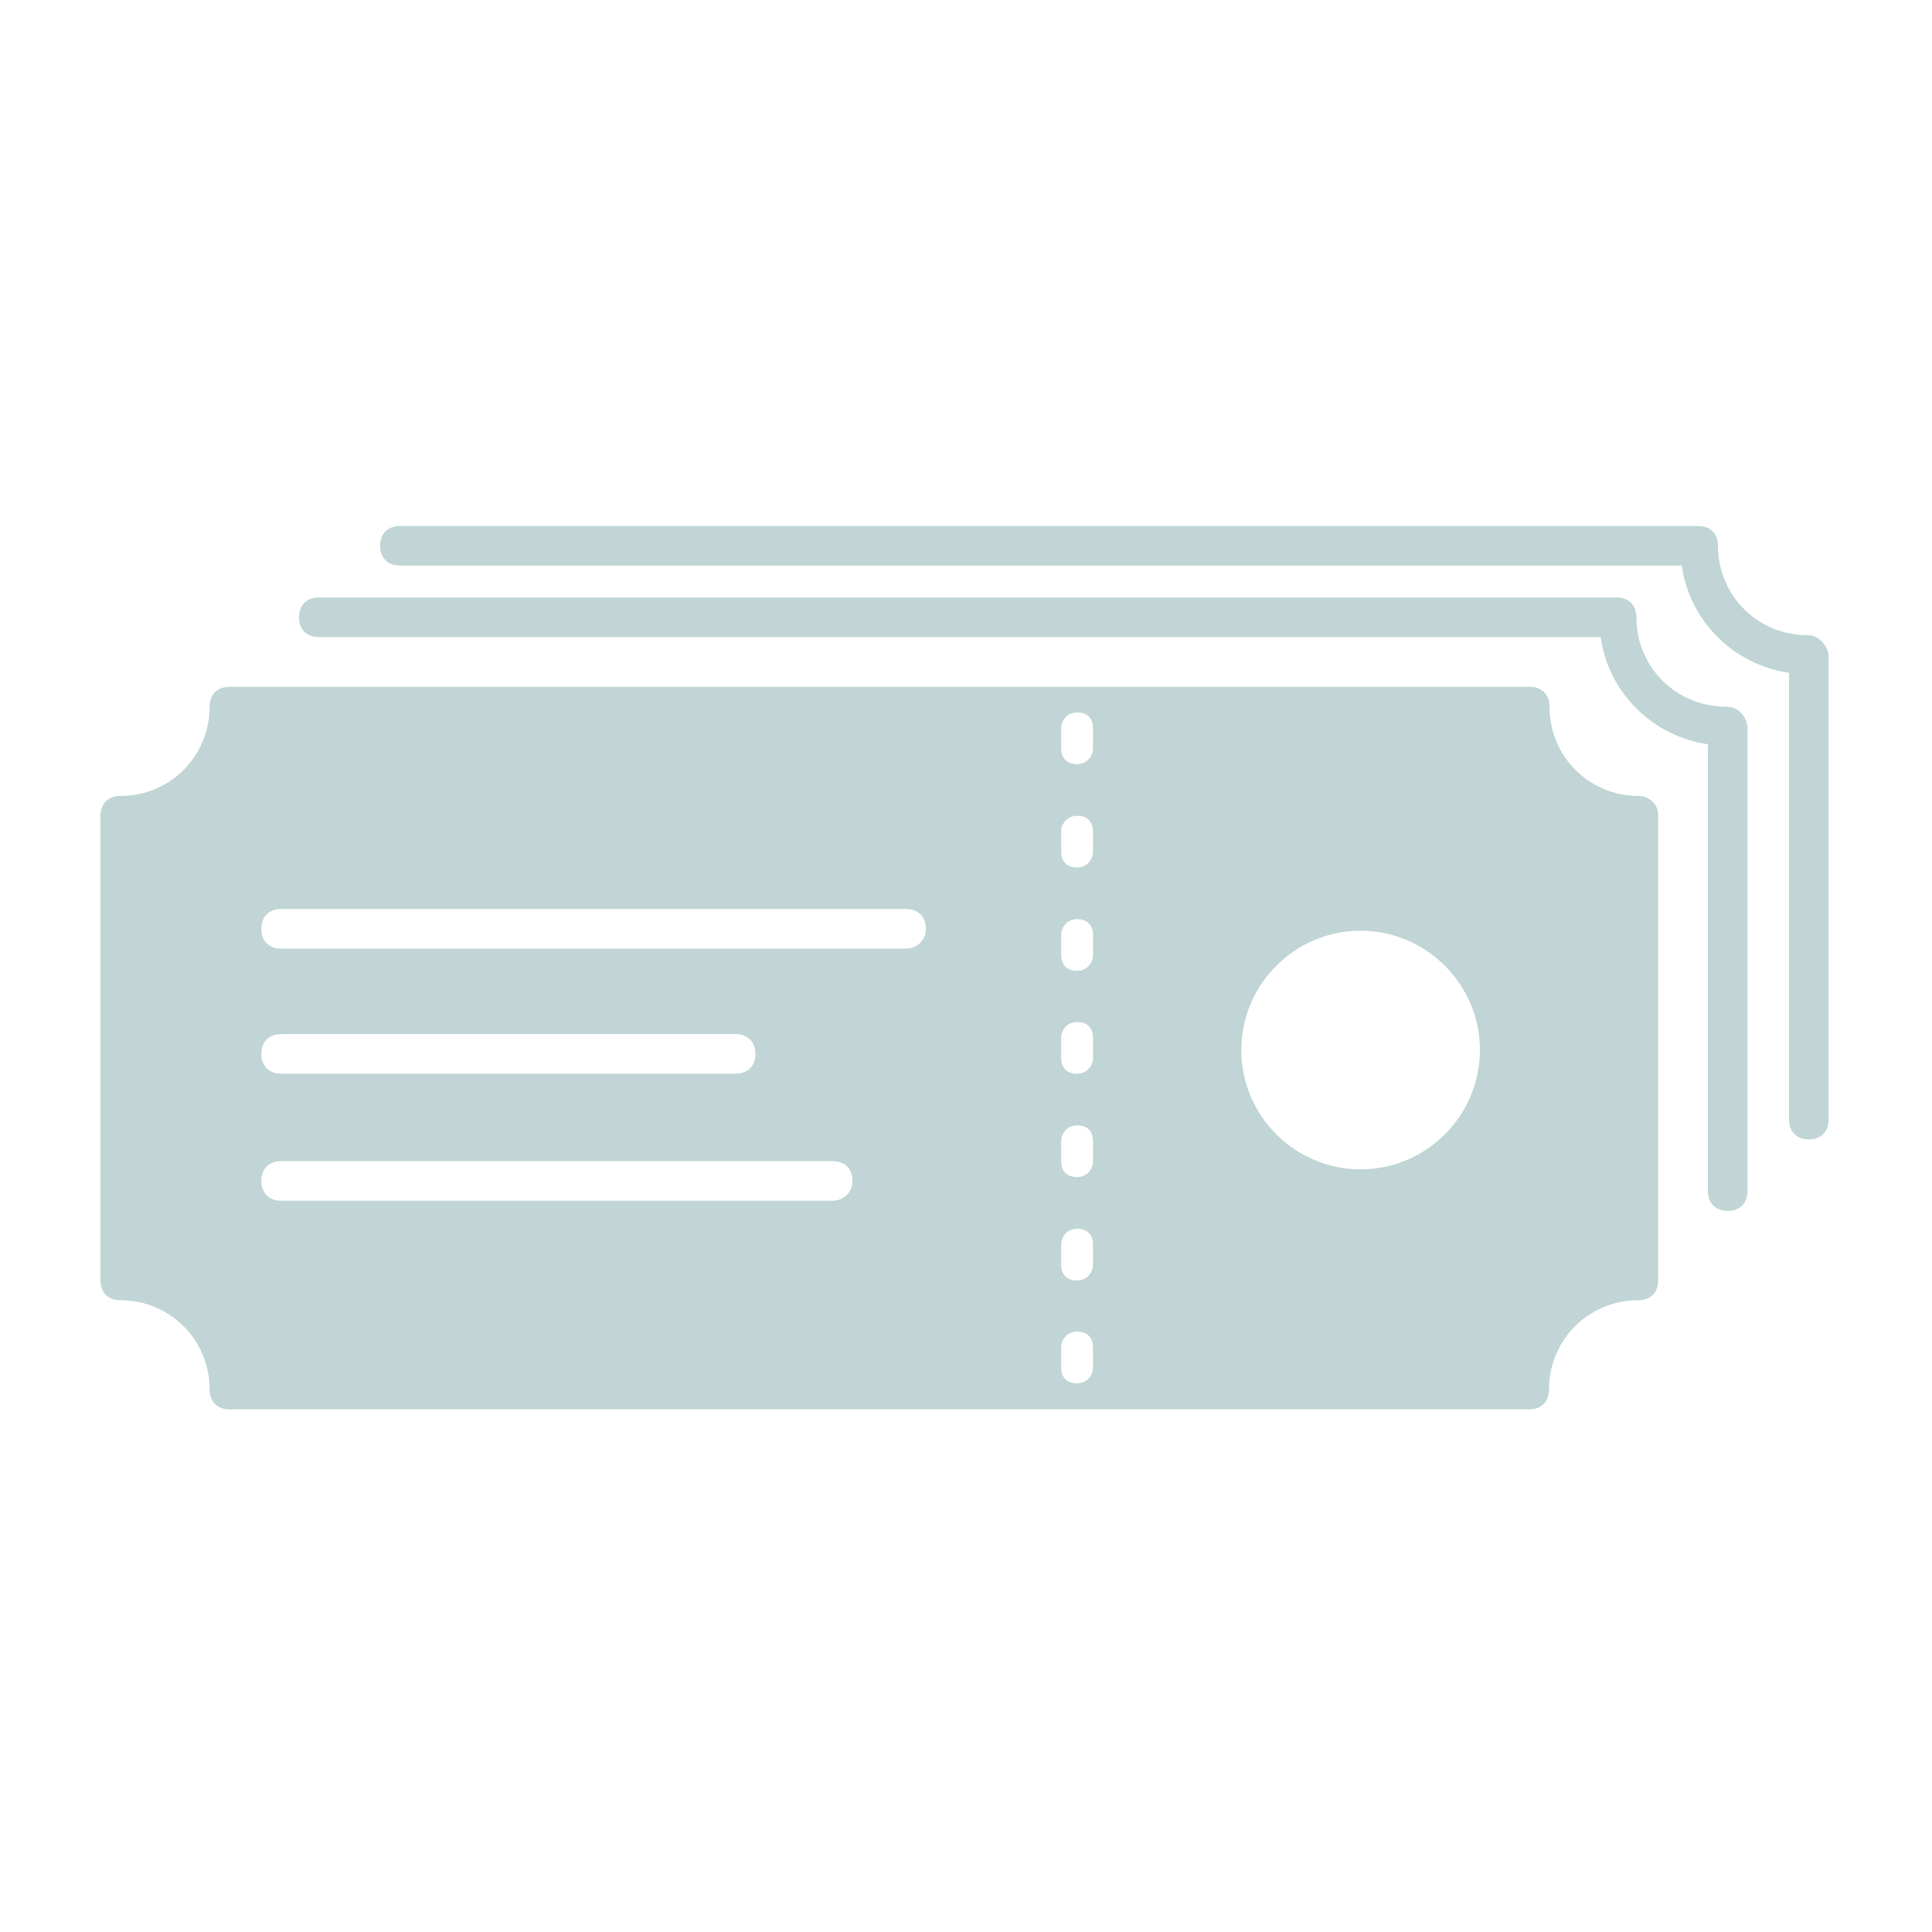 <?xml version="1.0" encoding="utf-8"?>
<!-- Generator: Adobe Illustrator 21.0.2, SVG Export Plug-In . SVG Version: 6.00 Build 0)  -->
<svg version="1.1" id="Layer_1" xmlns="http://www.w3.org/2000/svg" xmlns:xlink="http://www.w3.org/1999/xlink" x="0px" y="0px"
	 viewBox="0 0 400 400" style="enable-background:new 0 0 400 400;" xml:space="preserve">
<style type="text/css">
	.st0{fill:#C1D5D6;}
</style>
<g>
	<path class="st0" d="M357.3,146.3c-10.3,0-18.5-8.2-18.5-18.5c0-2.5-1.6-4.1-4.1-4.1H66c-2.5,0-4.1,1.6-4.1,4.1s1.6,4.1,4.1,4.1
		h265.4c1.6,11.5,10.7,20.5,22.2,22.2v92.5c0,2.5,1.6,4.1,4.1,4.1s4.1-1.6,4.1-4.1v-96.2C361.4,148,359.8,146.3,357.3,146.3z"/>
	<path class="st0" d="M374.2,131.5c-10.3,0-18.5-8.2-18.5-18.5c0-2.5-1.6-4.1-4.1-4.1H82.8c-2.5,0-4.1,1.6-4.1,4.1s1.6,4.1,4.1,4.1
		h265.4c1.6,11.5,10.7,20.5,22.2,22.2v92.5c0,2.5,1.6,4.1,4.1,4.1s4.1-1.6,4.1-4.1v-96.2C378.3,133.6,376.6,131.5,374.2,131.5z"/>
	<path class="st0" d="M339.3,164.8c-10.3,0-18.5-8.2-18.5-18.5c0-2.5-1.6-4.1-4.1-4.1H47.5c-2.5,0-4.1,1.6-4.1,4.1
		c0,10.3-8.2,18.5-18.5,18.5c-2.5,0-4.1,1.6-4.1,4.1v96.2c0,2.5,1.6,4.1,4.1,4.1c10.3,0,18.5,8.2,18.5,18.5c0,2.5,1.6,4.1,4.1,4.1
		h269.1c2.5,0,4.1-1.6,4.1-4.1c0-10.3,8.2-18.5,18.5-18.5c2.5,0,4.1-1.6,4.1-4.1v-96.2C343.4,166.4,341.3,164.8,339.3,164.8z
		 M172.4,248.6H58.2c-2.5,0-4.1-1.6-4.1-4.1s1.6-4.1,4.1-4.1h114.2c2.5,0,4.1,1.6,4.1,4.1S174.5,248.6,172.4,248.6z M54.1,218.2
		c0-2.5,1.6-4.1,4.1-4.1h94.1c2.5,0,4.1,1.6,4.1,4.1s-1.6,4.1-4.1,4.1H58.2C55.7,222.3,54.1,220.7,54.1,218.2z M187.6,196.4H58.2
		c-2.5,0-4.1-1.6-4.1-4.1s1.6-4.1,4.1-4.1h129.4c2.5,0,4.1,1.6,4.1,4.1C191.7,194.8,189.7,196.4,187.6,196.4z M226.3,283.1
		c0,1.6-1.2,3.3-3.3,3.3s-3.3-1.2-3.3-3.3V279c0-1.6,1.2-3.3,3.3-3.3s3.3,1.2,3.3,3.3V283.1z M226.3,261.8c0,1.6-1.2,3.3-3.3,3.3
		s-3.3-1.2-3.3-3.3v-4.1c0-1.6,1.2-3.3,3.3-3.3s3.3,1.2,3.3,3.3V261.8z M226.3,240.4c0,1.6-1.2,3.3-3.3,3.3s-3.3-1.2-3.3-3.3v-4.1
		c0-1.6,1.2-3.3,3.3-3.3s3.3,1.2,3.3,3.3V240.4z M226.3,219c0,1.6-1.2,3.3-3.3,3.3s-3.3-1.2-3.3-3.3v-4.1c0-1.6,1.2-3.3,3.3-3.3
		s3.3,1.2,3.3,3.3V219z M226.3,197.7c0,1.6-1.2,3.3-3.3,3.3s-3.3-1.2-3.3-3.3v-4.1c0-1.6,1.2-3.3,3.3-3.3s3.3,1.2,3.3,3.3V197.7z
		 M226.3,176.3c0,1.6-1.2,3.3-3.3,3.3s-3.3-1.2-3.3-3.3v-4.1c0-1.6,1.2-3.3,3.3-3.3s3.3,1.2,3.3,3.3V176.3z M226.3,154.9
		c0,1.6-1.2,3.3-3.3,3.3s-3.3-1.2-3.3-3.3v-4.1c0-1.6,1.2-3.3,3.3-3.3s3.3,1.2,3.3,3.3V154.9z M281.7,242.1
		c-13.6,0-24.7-11.1-24.7-24.7s11.1-24.7,24.7-24.7s24.7,11.1,24.7,24.7S295.3,242.1,281.7,242.1z"/>
</g>
</svg>
